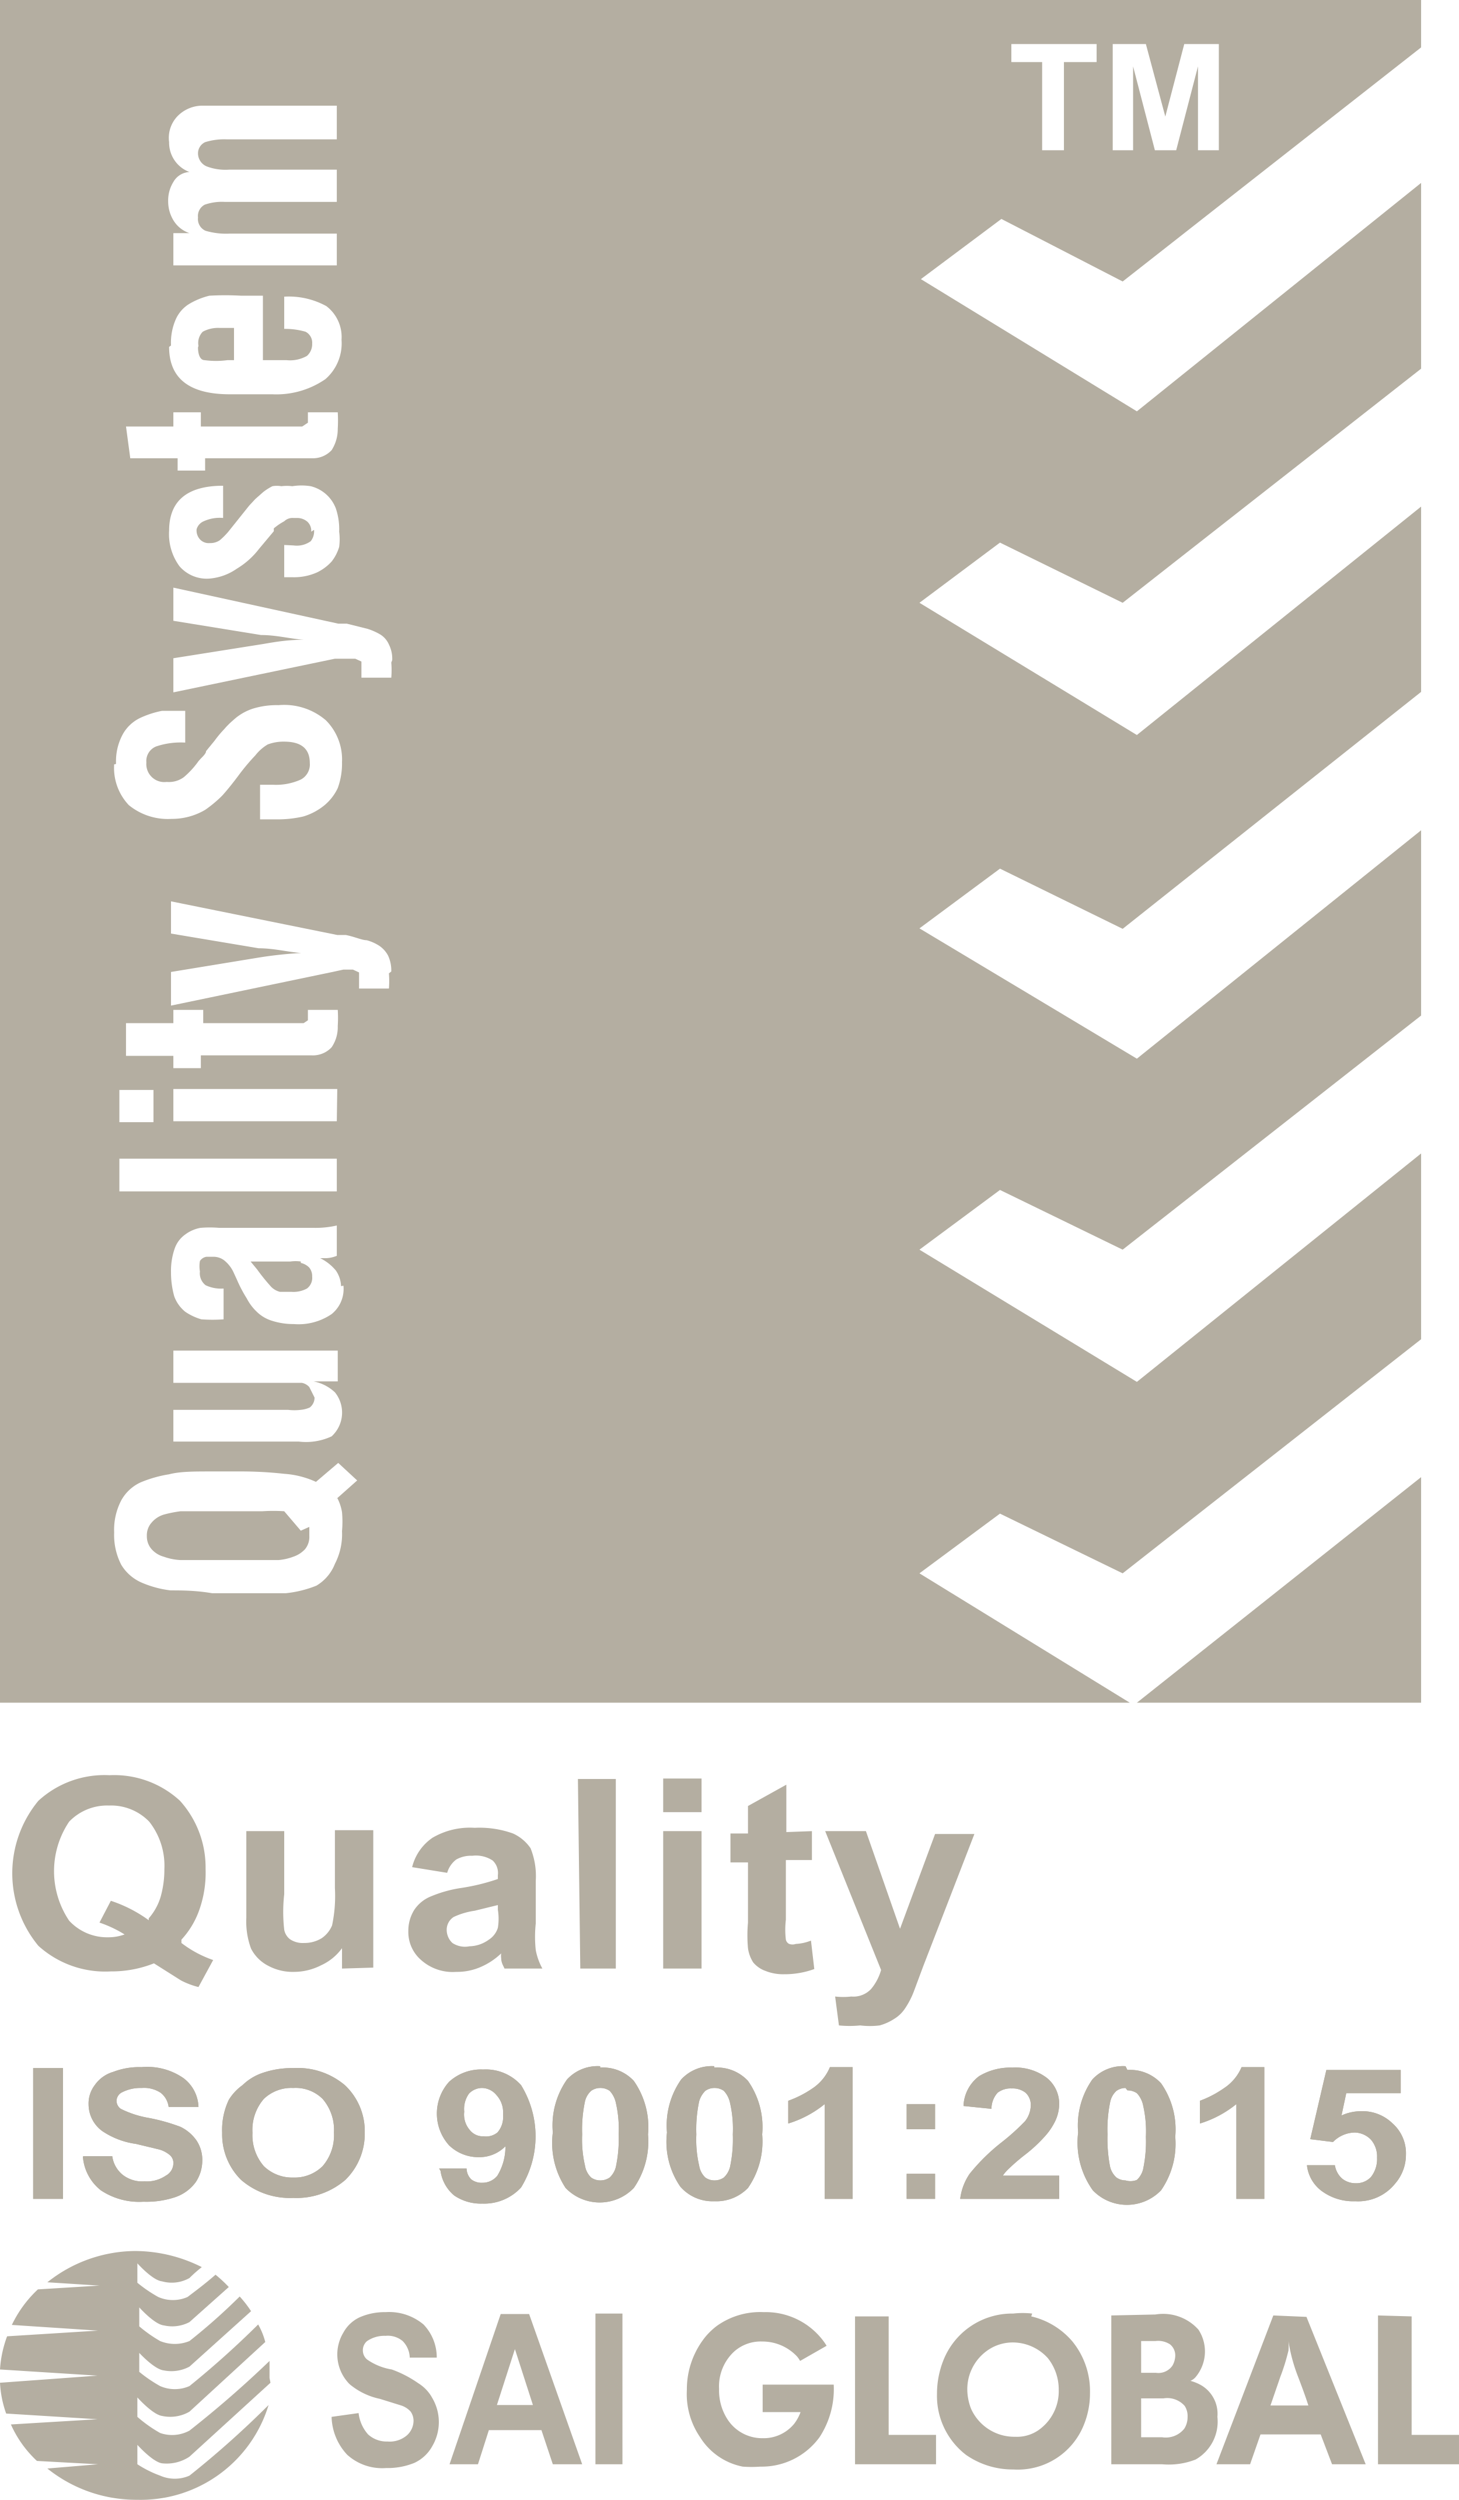 <svg xmlns="http://www.w3.org/2000/svg" xmlns:xlink="http://www.w3.org/1999/xlink" viewBox="0 0 30.8 52.75"><defs><style>.cls-1{fill:none;}.cls-2{fill:#b4aea1;}.cls-3{clip-path:url(#clip-path);}</style><clipPath id="clip-path" transform="translate(0 0)"><rect class="cls-1" width="30.8" height="52.75"/></clipPath></defs><title>c7</title><g id="Layer_2" data-name="Layer 2"><g id="Layer_1-2" data-name="Layer 1"><rect class="cls-2" x="0.7" y="43.64" width="0.63" height="2.76"/><g class="cls-3"><path class="cls-2" d="M1.76,45.5l.61,0a.61.61,0,0,0,.23.4.67.67,0,0,0,.45.13.71.71,0,0,0,.45-.12.3.3,0,0,0,.16-.26.22.22,0,0,0-.07-.17.61.61,0,0,0-.22-.12l-.5-.12a1.68,1.68,0,0,1-.71-.27.7.7,0,0,1-.29-.56A.64.64,0,0,1,2,44a.72.72,0,0,1,.39-.28,1.54,1.54,0,0,1,.6-.1,1.34,1.34,0,0,1,.88.23.79.79,0,0,1,.32.61l-.63,0a.45.45,0,0,0-.17-.3.64.64,0,0,0-.4-.1.85.85,0,0,0-.43.1.21.21,0,0,0-.1.17.21.21,0,0,0,.09.17,2.1,2.1,0,0,0,.58.19,4,4,0,0,1,.68.19.88.88,0,0,1,.34.29.74.74,0,0,1,.12.44.82.82,0,0,1-.14.44.89.89,0,0,1-.42.31,1.91,1.91,0,0,1-.68.1,1.46,1.46,0,0,1-.9-.24,1,1,0,0,1-.38-.71" transform="translate(0 0)"/><path class="cls-2" d="M5.33,45a1,1,0,0,0,.24.71.86.86,0,0,0,.62.24.84.84,0,0,0,.62-.24A1,1,0,0,0,7.05,45a1,1,0,0,0-.24-.71.81.81,0,0,0-.62-.23.84.84,0,0,0-.62.23,1,1,0,0,0-.24.72m-.64,0a1.48,1.48,0,0,1,.14-.7A1.07,1.07,0,0,1,5.12,44a1.12,1.12,0,0,1,.4-.25,1.92,1.92,0,0,1,.67-.11A1.55,1.55,0,0,1,7.28,44,1.33,1.33,0,0,1,7.7,45a1.36,1.36,0,0,1-.41,1,1.58,1.58,0,0,1-1.1.38,1.58,1.58,0,0,1-1.1-.38,1.35,1.35,0,0,1-.4-1" transform="translate(0 0)"/><path class="cls-2" d="M10.62,44.6a.53.53,0,0,0-.14-.39.4.4,0,0,0-.3-.15.38.38,0,0,0-.28.12.56.56,0,0,0-.1.38.5.5,0,0,0,.12.39.35.35,0,0,0,.29.13A.38.38,0,0,0,10.5,45a.49.49,0,0,0,.12-.36M9.27,45.76l.58,0a.33.33,0,0,0,.1.23.36.36,0,0,0,.24.07.4.4,0,0,0,.31-.15,1.18,1.18,0,0,0,.17-.62.77.77,0,0,1-.56.23.89.89,0,0,1-.63-.25,1,1,0,0,1,0-1.34,1,1,0,0,1,.72-.26A1,1,0,0,1,11,44a2.06,2.06,0,0,1,0,2.16,1.06,1.06,0,0,1-.82.34,1,1,0,0,1-.59-.17.82.82,0,0,1-.29-.52" transform="translate(0 0)"/><path class="cls-2" d="M12.67,44.06a.33.33,0,0,0-.19.06.43.43,0,0,0-.13.22,2.83,2.83,0,0,0-.06.7,2.41,2.41,0,0,0,.06.66.44.44,0,0,0,.13.25.33.33,0,0,0,.19.06.34.34,0,0,0,.2-.06.46.46,0,0,0,.13-.22,2.79,2.79,0,0,0,.06-.69,2.45,2.45,0,0,0-.06-.67.53.53,0,0,0-.13-.25.34.34,0,0,0-.2-.06m0-.43a.89.89,0,0,1,.71.28,1.7,1.7,0,0,1,.3,1.13,1.72,1.72,0,0,1-.3,1.13,1,1,0,0,1-1.44,0A1.73,1.73,0,0,1,11.67,45a1.69,1.69,0,0,1,.3-1.12.88.88,0,0,1,.7-.28" transform="translate(0 0)"/><path class="cls-2" d="M15.08,44.06a.33.33,0,0,0-.19.06.51.51,0,0,0-.13.22,2.83,2.83,0,0,0-.06.7,2.41,2.41,0,0,0,.06.66.44.44,0,0,0,.13.25.33.33,0,0,0,.19.06.34.34,0,0,0,.2-.06.46.46,0,0,0,.13-.22,2.79,2.79,0,0,0,.06-.69,2.45,2.45,0,0,0-.06-.67.53.53,0,0,0-.13-.25.34.34,0,0,0-.2-.06m0-.43a.89.89,0,0,1,.71.28,1.7,1.7,0,0,1,.3,1.13,1.72,1.72,0,0,1-.3,1.13.93.93,0,0,1-.71.28.9.9,0,0,1-.72-.31A1.67,1.67,0,0,1,14.08,45a1.69,1.69,0,0,1,.3-1.12.88.88,0,0,1,.7-.28" transform="translate(0 0)"/><path class="cls-2" d="M18,46.4h-.59v-2a2.28,2.28,0,0,1-.77.41v-.48a2.24,2.24,0,0,0,.51-.26,1,1,0,0,0,.37-.45H18Z" transform="translate(0 0)"/></g><path class="cls-2" d="M19.14,46.4h.6v-.53h-.6Zm0-1.47h.6V44.4h-.6Z" transform="translate(0 0)"/><g class="cls-3"><path class="cls-2" d="M22.36,45.91v.49H20.27a1.19,1.19,0,0,1,.2-.53,4.15,4.15,0,0,1,.67-.66,4.71,4.71,0,0,0,.5-.45.56.56,0,0,0,.12-.33.35.35,0,0,0-.11-.27.44.44,0,0,0-.29-.09.45.45,0,0,0-.3.09.51.51,0,0,0-.13.34l-.59-.06a.82.82,0,0,1,.33-.63,1.28,1.28,0,0,1,.7-.18,1.1,1.1,0,0,1,.72.21.7.7,0,0,1,.27.55.86.86,0,0,1-.08.36,1.37,1.37,0,0,1-.24.35,3,3,0,0,1-.39.36,4.31,4.31,0,0,0-.35.3.87.87,0,0,0-.13.15Z" transform="translate(0 0)"/><path class="cls-2" d="M23.76,44.06a.33.33,0,0,0-.19.06.43.43,0,0,0-.13.22,2.83,2.83,0,0,0-.06.7,3.09,3.09,0,0,0,.05.66.44.44,0,0,0,.14.25.33.33,0,0,0,.19.06A.36.36,0,0,0,24,46a.46.46,0,0,0,.13-.22,2.79,2.79,0,0,0,.06-.69,2.45,2.45,0,0,0-.06-.67.53.53,0,0,0-.13-.25.36.36,0,0,0-.2-.06m0-.43a.89.89,0,0,1,.71.28,1.7,1.7,0,0,1,.3,1.13,1.72,1.72,0,0,1-.3,1.13,1,1,0,0,1-1.44,0A1.73,1.73,0,0,1,22.76,45a1.69,1.69,0,0,1,.3-1.12.88.88,0,0,1,.7-.28" transform="translate(0 0)"/><path class="cls-2" d="M26.69,46.4H26.1v-2a2.28,2.28,0,0,1-.77.41v-.48a2.19,2.19,0,0,0,.5-.26,1,1,0,0,0,.38-.45h.48Z" transform="translate(0 0)"/><path class="cls-2" d="M27.59,45.69l.59,0a.48.48,0,0,0,.15.28.45.45,0,0,0,.29.1.42.42,0,0,0,.32-.13.61.61,0,0,0,.13-.41.54.54,0,0,0-.13-.38A.49.49,0,0,0,28.6,45a.66.66,0,0,0-.46.2l-.48-.06L28,43.68h1.57v.49H28.42l-.1.47a1,1,0,0,1,.41-.09.91.91,0,0,1,.67.26.84.84,0,0,1,.28.66.93.93,0,0,1-.23.61,1,1,0,0,1-.84.37,1.12,1.12,0,0,1-.7-.21.78.78,0,0,1-.32-.55" transform="translate(0 0)"/><path class="cls-2" d="M29.09,48.86V52H30.8v-.62h-1v-2.5Zm-2.27,1.9.21-.61a4.3,4.3,0,0,0,.17-.55,1.18,1.18,0,0,0,0-.2,3.5,3.5,0,0,0,.19.72c.08.21.16.42.23.64Zm.06-1.9L25.68,52h.71l.22-.63h1.27l.24.63h.71l-1.25-3.11Zm-2.79.54h.3a.46.46,0,0,1,.31.07.3.3,0,0,1,.11.24.44.44,0,0,1-.06.21.36.36,0,0,1-.35.15h-.31Zm0,1.21h.47a.49.49,0,0,1,.45.16.39.39,0,0,1,.06.23.45.45,0,0,1-.07.25.5.5,0,0,1-.47.18h-.44Zm-.63-1.75V52h1.07a1.56,1.56,0,0,0,.71-.1A.92.92,0,0,0,25.7,51a.7.7,0,0,0-.33-.66.94.94,0,0,0-.24-.1.29.29,0,0,0,.11-.08.84.84,0,0,0,.06-1,1,1,0,0,0-.91-.32Zm-2.67.78a.93.93,0,0,1,.61-.21,1,1,0,0,1,.72.33,1.06,1.06,0,0,1,.23.67,1,1,0,0,1-.35.79.8.8,0,0,1-.57.2,1,1,0,0,1-.93-.59,1.13,1.13,0,0,1-.08-.4,1,1,0,0,1,.37-.79m1-.82a1.79,1.79,0,0,0-.4,0,1.56,1.56,0,0,0-1.48,1,1.92,1.92,0,0,0-.13.7,1.57,1.57,0,0,0,.61,1.28,1.72,1.72,0,0,0,1,.31,1.5,1.5,0,0,0,1.49-.94,1.76,1.76,0,0,0,.13-.67,1.66,1.66,0,0,0-.37-1.09,1.62,1.62,0,0,0-.87-.53m-3.72,0V52h1.71v-.62h-1v-2.5Zm-.6.62a1.33,1.33,0,0,0-.14-.19,1.52,1.52,0,0,0-1.19-.52,1.57,1.57,0,0,0-1,.3,1.53,1.53,0,0,0-.22.21,1.77,1.77,0,0,0-.35.7,1.78,1.78,0,0,0-.05.43,1.61,1.61,0,0,0,.28,1,1.37,1.37,0,0,0,.9.62,2.46,2.46,0,0,0,.37,0,1.51,1.51,0,0,0,1.25-.62,1.85,1.85,0,0,0,.3-1.11H16.1v.58h.8a.94.94,0,0,1-.13.24.83.83,0,0,1-.67.31.87.87,0,0,1-.75-.41,1.12,1.12,0,0,1-.17-.63,1,1,0,0,1,.32-.79.84.84,0,0,1,.59-.21,1,1,0,0,1,.69.27.49.49,0,0,1,.11.14Zm1.15-7.93a1.08,1.08,0,0,1-.21.4.51.51,0,0,1-.42.16,1.48,1.48,0,0,1-.34,0l.08.61a2.28,2.28,0,0,0,.45,0,1.68,1.68,0,0,0,.41,0,1.11,1.11,0,0,0,.31-.14.73.73,0,0,0,.22-.21,1.74,1.74,0,0,0,.2-.39l.19-.51,1.08-2.79h-.83L19,40.7l-.72-2.06h-.86Zm-2-2.91v-1l-.81.45v.58h-.37v.61h.37v1.27a3.06,3.06,0,0,0,0,.54.75.75,0,0,0,.11.3.6.6,0,0,0,.26.18,1,1,0,0,0,.39.07,1.83,1.83,0,0,0,.64-.11l-.07-.6a1,1,0,0,1-.32.07.21.21,0,0,1-.14,0,.13.13,0,0,1-.07-.09,1.75,1.75,0,0,1,0-.42V39.25h.55v-.61ZM14,41.54h.81v-2.9H14Zm0-3.3h.81v-.71H14Zm-1.75,3.3H13v-4h-.8ZM10.51,40.3a1.17,1.17,0,0,1,0,.38.46.46,0,0,1-.19.25.72.72,0,0,1-.41.14A.48.48,0,0,1,9.55,41a.38.38,0,0,1-.12-.28.32.32,0,0,1,.15-.27,1.57,1.57,0,0,1,.44-.13l.49-.12Zm-1.07-.78a.54.54,0,0,1,.19-.28.63.63,0,0,1,.34-.08.64.64,0,0,1,.43.1.36.36,0,0,1,.11.31v.08a4.35,4.35,0,0,1-.78.19,2.67,2.67,0,0,0-.64.18.76.76,0,0,0-.35.29.83.83,0,0,0-.12.44.78.78,0,0,0,.27.61,1,1,0,0,0,.74.25,1.25,1.25,0,0,0,.51-.1,1.46,1.46,0,0,0,.44-.29.33.33,0,0,0,0,.1c0,.1.05.17.07.22h.8a1.32,1.32,0,0,1-.14-.39,2.61,2.61,0,0,1,0-.56v-.9A1.57,1.57,0,0,0,11.2,39a.9.9,0,0,0-.37-.31,2.09,2.09,0,0,0-.81-.12,1.56,1.56,0,0,0-.89.21,1.06,1.06,0,0,0-.43.62Zm-1.56,2v-2.9H7.07v1.22a3,3,0,0,1-.06.79.61.61,0,0,1-.22.27.69.69,0,0,1-.37.1.48.48,0,0,1-.3-.08A.33.33,0,0,1,6,40.72a3.32,3.32,0,0,1,0-.75V38.64h-.8v1.83a1.64,1.64,0,0,0,.1.65.83.83,0,0,0,.36.36,1.09,1.09,0,0,0,.55.13,1.26,1.26,0,0,0,.57-.14,1.11,1.11,0,0,0,.44-.36v.43Zm-4.74-1a2.89,2.89,0,0,0-.8-.41l-.24.46a2.54,2.54,0,0,1,.53.25,1,1,0,0,1-.35.06,1.09,1.09,0,0,1-.82-.35,1.87,1.87,0,0,1,0-2.09,1.11,1.11,0,0,1,.84-.34,1.12,1.12,0,0,1,.85.34,1.5,1.5,0,0,1,.32,1,2.1,2.1,0,0,1-.08.59,1.22,1.22,0,0,1-.25.45m.69.45a1.8,1.8,0,0,0,.36-.58,2.35,2.35,0,0,0,.15-.91A2.1,2.1,0,0,0,3.8,38a2.05,2.05,0,0,0-1.49-.54A2.06,2.06,0,0,0,.81,38a2.4,2.4,0,0,0,0,3.06,2.1,2.1,0,0,0,1.53.54,2.42,2.42,0,0,0,.91-.17l.57.36a1.66,1.66,0,0,0,.37.14l.31-.57A2.35,2.35,0,0,1,3.83,41M12.57,52h.57V48.82h-.57Zm-2.08-1.25.38-1.18.38,1.18Zm.68-1.92h-.6L9.49,52h.6l.23-.72h1.11l.24.72h.62ZM7,51a1.21,1.21,0,0,0,.33.8,1.1,1.1,0,0,0,.82.28,1.5,1.5,0,0,0,.6-.11.83.83,0,0,0,.38-.36,1,1,0,0,0,0-1,.84.84,0,0,0-.3-.32A2.37,2.37,0,0,0,8.27,50a1.26,1.26,0,0,1-.52-.21.25.25,0,0,1-.09-.19.25.25,0,0,1,.09-.2.65.65,0,0,1,.39-.11.49.49,0,0,1,.36.11.52.52,0,0,1,.15.35l.57,0a1,1,0,0,0-.28-.7,1.13,1.13,0,0,0-.8-.26,1.31,1.31,0,0,0-.55.11.75.75,0,0,0-.34.32.89.89,0,0,0,.13,1.09,1.46,1.46,0,0,0,.64.31l.45.14a.46.46,0,0,1,.2.13.34.34,0,0,1,.06.2.42.42,0,0,1-.14.3.56.56,0,0,1-.41.13.58.58,0,0,1-.41-.15.82.82,0,0,1-.2-.45Zm-1.31-.82c0-.12,0-.24,0-.36A22.43,22.43,0,0,1,4,51.29a.77.77,0,0,1-.62.05A2.87,2.87,0,0,1,2.9,51v-.41s.32.36.52.39A.81.81,0,0,0,4,50.89l1.6-1.47a1.51,1.51,0,0,0-.15-.37A19.11,19.11,0,0,1,4,50.35a.77.77,0,0,1-.62,0,2.94,2.94,0,0,1-.44-.3v-.4s.32.35.52.37A.81.81,0,0,0,4,49.94L5.3,48.77a2.34,2.34,0,0,0-.24-.31A12.59,12.59,0,0,1,4,49.4a.82.82,0,0,1-.62,0,2.87,2.87,0,0,1-.44-.31v-.4s.32.36.52.38A.78.78,0,0,0,4,49l.83-.74A2.92,2.92,0,0,0,4.55,48c-.24.21-.46.37-.59.47a.77.77,0,0,1-.62,0,2.94,2.94,0,0,1-.44-.3v-.41s.32.36.52.38A.76.76,0,0,0,4,48.07a2.84,2.84,0,0,1,.26-.23,3.15,3.15,0,0,0-1.41-.34A3,3,0,0,0,1,48.16l1.1.07L.8,48.31a2.5,2.5,0,0,0-.55.75l1.82.12L.15,49.3A2.42,2.42,0,0,0,0,50l2.06.13L0,50.28a2.27,2.27,0,0,0,.13.65l1.93.12-1.83.11a2.36,2.36,0,0,0,.55.77L2.07,52,1,52.09a3,3,0,0,0,1.9.66,2.82,2.82,0,0,0,2.77-2A19.83,19.83,0,0,1,4,52.24a.77.77,0,0,1-.62,0A2.34,2.34,0,0,1,2.9,52v-.41s.32.36.52.39A.87.87,0,0,0,4,51.84l1.71-1.56ZM30,35.93V31.17l-6,4.76Zm-21.72-22a.67.67,0,0,0-.07-.33.47.47,0,0,0-.18-.21,1.31,1.31,0,0,0-.27-.12l-.44-.11-.18,0L3.66,12.4v.7l1.85.3c.32,0,.62.08.9.1h0c-.41,0-.72.07-.92.1l-1.83.29v.72l3.41-.71.23,0,.2,0,.13.06,0,.16v.18h.63a1.91,1.91,0,0,0,0-.32m0,6.52a.74.74,0,0,0-.07-.34.58.58,0,0,0-.18-.2.93.93,0,0,0-.27-.12c-.1,0-.24-.07-.44-.11l-.18,0-3.51-.71v.68l1.85.31c.32,0,.62.08.9.1h0a8.51,8.51,0,0,0-.92.1l-1.83.3v.71l3.41-.71.23-.05h.2l.13.06,0,.16v.18h.63a2,2,0,0,0,0-.32M7.09,31.64l.45-.4-.4-.37-.47.4A1.91,1.91,0,0,0,6,31.1a8.28,8.28,0,0,0-.93-.05H4.45c-.35,0-.65,0-.88.06a2.63,2.63,0,0,0-.6.17.89.89,0,0,0-.41.38,1.34,1.34,0,0,0-.15.68,1.37,1.37,0,0,0,.15.68A.94.94,0,0,0,3,33.4a2.2,2.2,0,0,0,.6.16c.23,0,.53,0,.88.06h.66c.36,0,.66,0,.89,0a2.38,2.38,0,0,0,.65-.16A.93.93,0,0,0,7.07,33a1.36,1.36,0,0,0,.15-.69,2.25,2.25,0,0,0,0-.4,1,1,0,0,0-.1-.3m0-8.63H3.66v.68H7.11ZM3.24,23H2.52v.68h.72Zm-.72,2.14H7.11v-.69H2.52Zm4.68,2a.62.62,0,0,0-.11-.33,1,1,0,0,0-.33-.26h.1a.66.66,0,0,0,.25-.05v-.64a2,2,0,0,1-.48.05h-2a2.35,2.35,0,0,0-.4,0,.77.77,0,0,0-.32.14.61.61,0,0,0-.22.29,1.43,1.43,0,0,0-.08.51,1.85,1.85,0,0,0,.07.51.75.75,0,0,0,.23.32,1.19,1.19,0,0,0,.34.16,3.17,3.17,0,0,0,.47,0v-.65a.75.75,0,0,1-.38-.07.32.32,0,0,1-.12-.29.65.65,0,0,1,0-.22.2.2,0,0,1,.14-.09l.14,0a.37.37,0,0,1,.25.09.7.7,0,0,1,.19.26L5,27a2.84,2.84,0,0,0,.21.4,1.05,1.05,0,0,0,.2.27.79.79,0,0,0,.33.2,1.48,1.48,0,0,0,.46.07A1.24,1.24,0,0,0,7,27.73a.68.68,0,0,0,.25-.6m-.61,2.36a.26.26,0,0,1-.1.21.59.59,0,0,1-.19.05,1.1,1.1,0,0,1-.27,0H3.66v.67H6.31A1.28,1.28,0,0,0,7,30.31a.68.68,0,0,0,.07-.93.91.91,0,0,0-.45-.23h.51V28.5H3.66v.68h2.5l.21,0a.28.28,0,0,1,.16.09Zm-2.35-7.9v-.28H3.66v.28h-1v.69h1v.26h.58v-.27H6.58A.54.54,0,0,0,7,22.1a.75.75,0,0,0,.13-.45,2.55,2.55,0,0,0,0-.34H6.5v.09l0,.13-.09.06ZM2.41,16.13a1.14,1.14,0,0,0,.31.86,1.3,1.3,0,0,0,.9.29,1.38,1.38,0,0,0,.71-.19,2.6,2.6,0,0,0,.36-.3c.1-.11.23-.27.37-.46a4.5,4.5,0,0,1,.33-.39.94.94,0,0,1,.26-.23A.93.93,0,0,1,6,15.65q.54,0,.54.45a.36.36,0,0,1-.19.35,1.27,1.27,0,0,1-.58.11H5.49v.73h.34a2.43,2.43,0,0,0,.57-.06A1.28,1.28,0,0,0,6.84,17a1.06,1.06,0,0,0,.29-.37,1.51,1.51,0,0,0,.09-.55,1.17,1.17,0,0,0-.34-.88,1.35,1.35,0,0,0-1-.32,1.7,1.7,0,0,0-.53.07,1.12,1.12,0,0,0-.43.25,1.69,1.69,0,0,0-.19.19,2.31,2.31,0,0,0-.2.24l-.18.22c0,.07-.12.15-.18.24h0a1.81,1.81,0,0,1-.29.31.53.53,0,0,1-.36.1.38.38,0,0,1-.43-.41.33.33,0,0,1,.21-.34,1.63,1.63,0,0,1,.61-.08V15h0l-.49,0a2,2,0,0,0-.44.14.83.83,0,0,0-.38.34,1.19,1.19,0,0,0-.15.64m.3-6.45h1v.26h.58V9.67H6.58A.54.54,0,0,0,7,9.5a.82.82,0,0,0,.13-.45,2.88,2.88,0,0,0,0-.35H6.5v.1l0,.12L6.38,9H4.24V8.7H3.66V9h-1Zm3.88,1.51a.34.34,0,0,1-.07.24.5.5,0,0,1-.36.09L6,11.5v.68h.16a1.19,1.19,0,0,0,.53-.1A1,1,0,0,0,7,11.85a.92.92,0,0,0,.16-.31,1.22,1.22,0,0,0,0-.32,1.37,1.37,0,0,0-.07-.49.76.76,0,0,0-.53-.47,1.23,1.23,0,0,0-.39,0,.91.91,0,0,0-.23,0,.54.54,0,0,0-.19,0,1.22,1.22,0,0,0-.19.12l-.17.15-.13.14-.44.55v0a1.51,1.51,0,0,1-.18.18.35.35,0,0,1-.21.06.25.25,0,0,1-.21-.08.28.28,0,0,1-.07-.21A.26.26,0,0,1,4.3,11a.81.81,0,0,1,.41-.07v-.68c-.76,0-1.14.32-1.14.95a1.14,1.14,0,0,0,.22.75.76.76,0,0,0,.62.26A1.17,1.17,0,0,0,5,12a1.68,1.68,0,0,0,.47-.42l.31-.37,0-.06A1.25,1.25,0,0,1,6,11a.25.25,0,0,1,.19-.07h.08a.33.33,0,0,1,.22.08.26.26,0,0,1,.08.21m-3-3.9c0,.66.42,1,1.28,1h.9A1.82,1.82,0,0,0,6.87,8a1,1,0,0,0,.34-.83.82.82,0,0,0-.32-.71A1.65,1.65,0,0,0,6,6.26v.68A1.56,1.56,0,0,1,6.45,7a.26.26,0,0,1,.14.25.33.33,0,0,1-.11.26.72.72,0,0,1-.43.09h-.5V6.24H5.09a5.88,5.88,0,0,0-.67,0A1.55,1.55,0,0,0,4,6.41a.72.72,0,0,0-.29.33,1.23,1.23,0,0,0-.1.55M4,3.63v0a.41.41,0,0,0-.34.21.74.74,0,0,0-.11.41.77.77,0,0,0,.1.38A.63.63,0,0,0,4,4.92H3.66v.68H7.11V4.93H4.84a1.53,1.53,0,0,1-.5-.06.27.27,0,0,1-.16-.28.27.27,0,0,1,.14-.27,1.1,1.1,0,0,1,.42-.06H7.11V3.58H4.84a1.12,1.12,0,0,1-.48-.07.3.3,0,0,1-.18-.27A.26.26,0,0,1,4.33,3a1.36,1.36,0,0,1,.45-.06H7.11V2.23H4.3a.74.74,0,0,0-.52.19A.66.66,0,0,0,3.57,3,.66.66,0,0,0,4,3.63M21.35,1.31H22V3.17h.46V1.31h.69V.93H21.35Zm2.14,1.86h.43V1.4l.46,1.77h.45l.46-1.77V3.17h.44V.93H25l-.4,1.53L24.19.93h-.7ZM21.14,4.62l-1.7,1.27L24,8.68,30,3.86V7.78l-6.3,4.94-2.59-1.27-1.7,1.27L24,15.51,30,10.69V14.6l-6.3,5-2.59-1.27-1.7,1.26L24,22.34,30,17.52v3.91l-6.3,4.94-2.59-1.26-1.7,1.26L24,29.16,30,24.34v3.92l-6.3,4.94-2.59-1.26-1.7,1.26,4.44,2.73H0V0H30V1l-6.3,4.94Zm-14.79,22a.78.78,0,0,0-.22,0H5.29l.14.17a4.13,4.13,0,0,0,.3.37.4.4,0,0,0,.18.1l.24,0a.6.6,0,0,0,.33-.07.28.28,0,0,0,.11-.25.29.29,0,0,0-.06-.19.35.35,0,0,0-.18-.1m0,5.65L6,31.89l0,0a3.42,3.42,0,0,0-.46,0H3.81a2.7,2.7,0,0,0-.35.07.54.54,0,0,0-.26.17.4.4,0,0,0-.1.28.41.41,0,0,0,.1.28.53.53,0,0,0,.26.16,1.21,1.21,0,0,0,.35.07l.45,0H5.53l.35,0a1.16,1.16,0,0,0,.31-.07.6.6,0,0,0,.25-.16.41.41,0,0,0,.09-.28l0-.19Zm-2.16-25A.34.34,0,0,1,4.28,7a.68.68,0,0,1,.36-.08h.3V7.6H4.8a1.79,1.79,0,0,1-.48,0c-.1,0-.14-.13-.14-.27" transform="translate(0 0)"/></g><rect class="cls-2" x="0.7" y="43.64" width="0.63" height="2.76"/><g class="cls-3"><path class="cls-2" d="M1.76,45.5l.61,0a.61.61,0,0,0,.23.4.67.67,0,0,0,.45.13.71.71,0,0,0,.45-.12.3.3,0,0,0,.16-.26.22.22,0,0,0-.07-.17.61.61,0,0,0-.22-.12l-.5-.12a1.68,1.68,0,0,1-.71-.27.7.7,0,0,1-.29-.56A.64.64,0,0,1,2,44a.72.72,0,0,1,.39-.28,1.54,1.54,0,0,1,.6-.1,1.34,1.34,0,0,1,.88.23.79.79,0,0,1,.32.61l-.63,0a.45.45,0,0,0-.17-.3.64.64,0,0,0-.4-.1.85.85,0,0,0-.43.1.21.21,0,0,0-.1.17.21.21,0,0,0,.09.17,2.1,2.1,0,0,0,.58.19,4,4,0,0,1,.68.19.88.88,0,0,1,.34.29.74.74,0,0,1,.12.44.82.82,0,0,1-.14.44.89.89,0,0,1-.42.31,1.91,1.91,0,0,1-.68.1,1.46,1.46,0,0,1-.9-.24,1,1,0,0,1-.38-.71" transform="translate(0 0)"/><path class="cls-2" d="M5.33,45a1,1,0,0,0,.24.71.86.86,0,0,0,.62.24.84.84,0,0,0,.62-.24A1,1,0,0,0,7.05,45a1,1,0,0,0-.24-.71.81.81,0,0,0-.62-.23.84.84,0,0,0-.62.23,1,1,0,0,0-.24.72m-.64,0a1.48,1.48,0,0,1,.14-.7A1.07,1.07,0,0,1,5.12,44a1.12,1.12,0,0,1,.4-.25,1.92,1.92,0,0,1,.67-.11A1.55,1.55,0,0,1,7.28,44,1.33,1.33,0,0,1,7.7,45a1.36,1.36,0,0,1-.41,1,1.58,1.58,0,0,1-1.1.38,1.58,1.58,0,0,1-1.1-.38,1.35,1.35,0,0,1-.4-1" transform="translate(0 0)"/><path class="cls-2" d="M10.62,44.6a.53.53,0,0,0-.14-.39.4.4,0,0,0-.3-.15.38.38,0,0,0-.28.12.56.56,0,0,0-.1.38.5.5,0,0,0,.12.39.35.35,0,0,0,.29.13A.38.38,0,0,0,10.5,45a.49.49,0,0,0,.12-.36M9.27,45.76l.58,0a.33.33,0,0,0,.1.23.36.36,0,0,0,.24.07.4.4,0,0,0,.31-.15,1.18,1.18,0,0,0,.17-.62.77.77,0,0,1-.56.23.89.89,0,0,1-.63-.25,1,1,0,0,1,0-1.34,1,1,0,0,1,.72-.26A1,1,0,0,1,11,44a2.06,2.06,0,0,1,0,2.16,1.06,1.06,0,0,1-.82.34,1,1,0,0,1-.59-.17.82.82,0,0,1-.29-.52" transform="translate(0 0)"/><path class="cls-2" d="M12.67,44.06a.33.33,0,0,0-.19.06.43.43,0,0,0-.13.22,2.83,2.83,0,0,0-.06.7,2.41,2.41,0,0,0,.06.66.44.44,0,0,0,.13.25.33.33,0,0,0,.19.06.34.34,0,0,0,.2-.06.46.46,0,0,0,.13-.22,2.79,2.79,0,0,0,.06-.69,2.45,2.45,0,0,0-.06-.67.53.53,0,0,0-.13-.25.34.34,0,0,0-.2-.06m0-.43a.89.89,0,0,1,.71.28,1.7,1.7,0,0,1,.3,1.13,1.72,1.72,0,0,1-.3,1.13,1,1,0,0,1-1.44,0A1.73,1.73,0,0,1,11.67,45a1.69,1.69,0,0,1,.3-1.12.88.88,0,0,1,.7-.28" transform="translate(0 0)"/><path class="cls-2" d="M15.08,44.06a.33.33,0,0,0-.19.06.51.51,0,0,0-.13.22,2.83,2.83,0,0,0-.06.7,2.41,2.41,0,0,0,.06.66.44.44,0,0,0,.13.25.33.33,0,0,0,.19.06.34.34,0,0,0,.2-.06.46.46,0,0,0,.13-.22,2.79,2.79,0,0,0,.06-.69,2.45,2.45,0,0,0-.06-.67.53.53,0,0,0-.13-.25.34.34,0,0,0-.2-.06m0-.43a.89.89,0,0,1,.71.28,1.7,1.7,0,0,1,.3,1.13,1.72,1.72,0,0,1-.3,1.13.93.93,0,0,1-.71.28.9.9,0,0,1-.72-.31A1.67,1.67,0,0,1,14.08,45a1.69,1.69,0,0,1,.3-1.12.88.88,0,0,1,.7-.28" transform="translate(0 0)"/><path class="cls-2" d="M18,46.4h-.59v-2a2.28,2.28,0,0,1-.77.41v-.48a2.24,2.24,0,0,0,.51-.26,1,1,0,0,0,.37-.45H18Z" transform="translate(0 0)"/></g><path class="cls-2" d="M19.14,46.4h.6v-.53h-.6Zm0-1.47h.6V44.4h-.6Z" transform="translate(0 0)"/><g class="cls-3"><path class="cls-2" d="M22.36,45.91v.49H20.27a1.19,1.19,0,0,1,.2-.53,4.15,4.15,0,0,1,.67-.66,4.71,4.71,0,0,0,.5-.45.56.56,0,0,0,.12-.33.35.35,0,0,0-.11-.27.44.44,0,0,0-.29-.09.45.45,0,0,0-.3.09.51.51,0,0,0-.13.34l-.59-.06a.82.82,0,0,1,.33-.63,1.28,1.28,0,0,1,.7-.18,1.1,1.1,0,0,1,.72.21.7.7,0,0,1,.27.55.86.86,0,0,1-.08.36,1.37,1.37,0,0,1-.24.35,3,3,0,0,1-.39.36,4.31,4.31,0,0,0-.35.3.87.87,0,0,0-.13.15Z" transform="translate(0 0)"/><path class="cls-2" d="M23.76,44.06a.33.33,0,0,0-.19.06.43.43,0,0,0-.13.22,2.83,2.83,0,0,0-.06.7,3.09,3.09,0,0,0,.05.66.44.44,0,0,0,.14.25.33.33,0,0,0,.19.06A.36.36,0,0,0,24,46a.46.46,0,0,0,.13-.22,2.79,2.79,0,0,0,.06-.69,2.45,2.45,0,0,0-.06-.67.53.53,0,0,0-.13-.25.36.36,0,0,0-.2-.06m0-.43a.89.89,0,0,1,.71.28,1.7,1.7,0,0,1,.3,1.13,1.72,1.72,0,0,1-.3,1.13,1,1,0,0,1-1.44,0A1.73,1.73,0,0,1,22.76,45a1.69,1.69,0,0,1,.3-1.12.88.88,0,0,1,.7-.28" transform="translate(0 0)"/><path class="cls-2" d="M26.69,46.4H26.1v-2a2.28,2.28,0,0,1-.77.41v-.48a2.19,2.19,0,0,0,.5-.26,1,1,0,0,0,.38-.45h.48Z" transform="translate(0 0)"/><path class="cls-2" d="M27.59,45.69l.59,0a.48.48,0,0,0,.15.28.45.45,0,0,0,.29.1.42.42,0,0,0,.32-.13.61.61,0,0,0,.13-.41.54.54,0,0,0-.13-.38A.49.49,0,0,0,28.6,45a.66.66,0,0,0-.46.2l-.48-.06L28,43.68h1.57v.49H28.42l-.1.47a1,1,0,0,1,.41-.09.91.91,0,0,1,.67.26.84.84,0,0,1,.28.66.93.93,0,0,1-.23.61,1,1,0,0,1-.84.37,1.12,1.12,0,0,1-.7-.21.78.78,0,0,1-.32-.55" transform="translate(0 0)"/></g></g></g></svg>